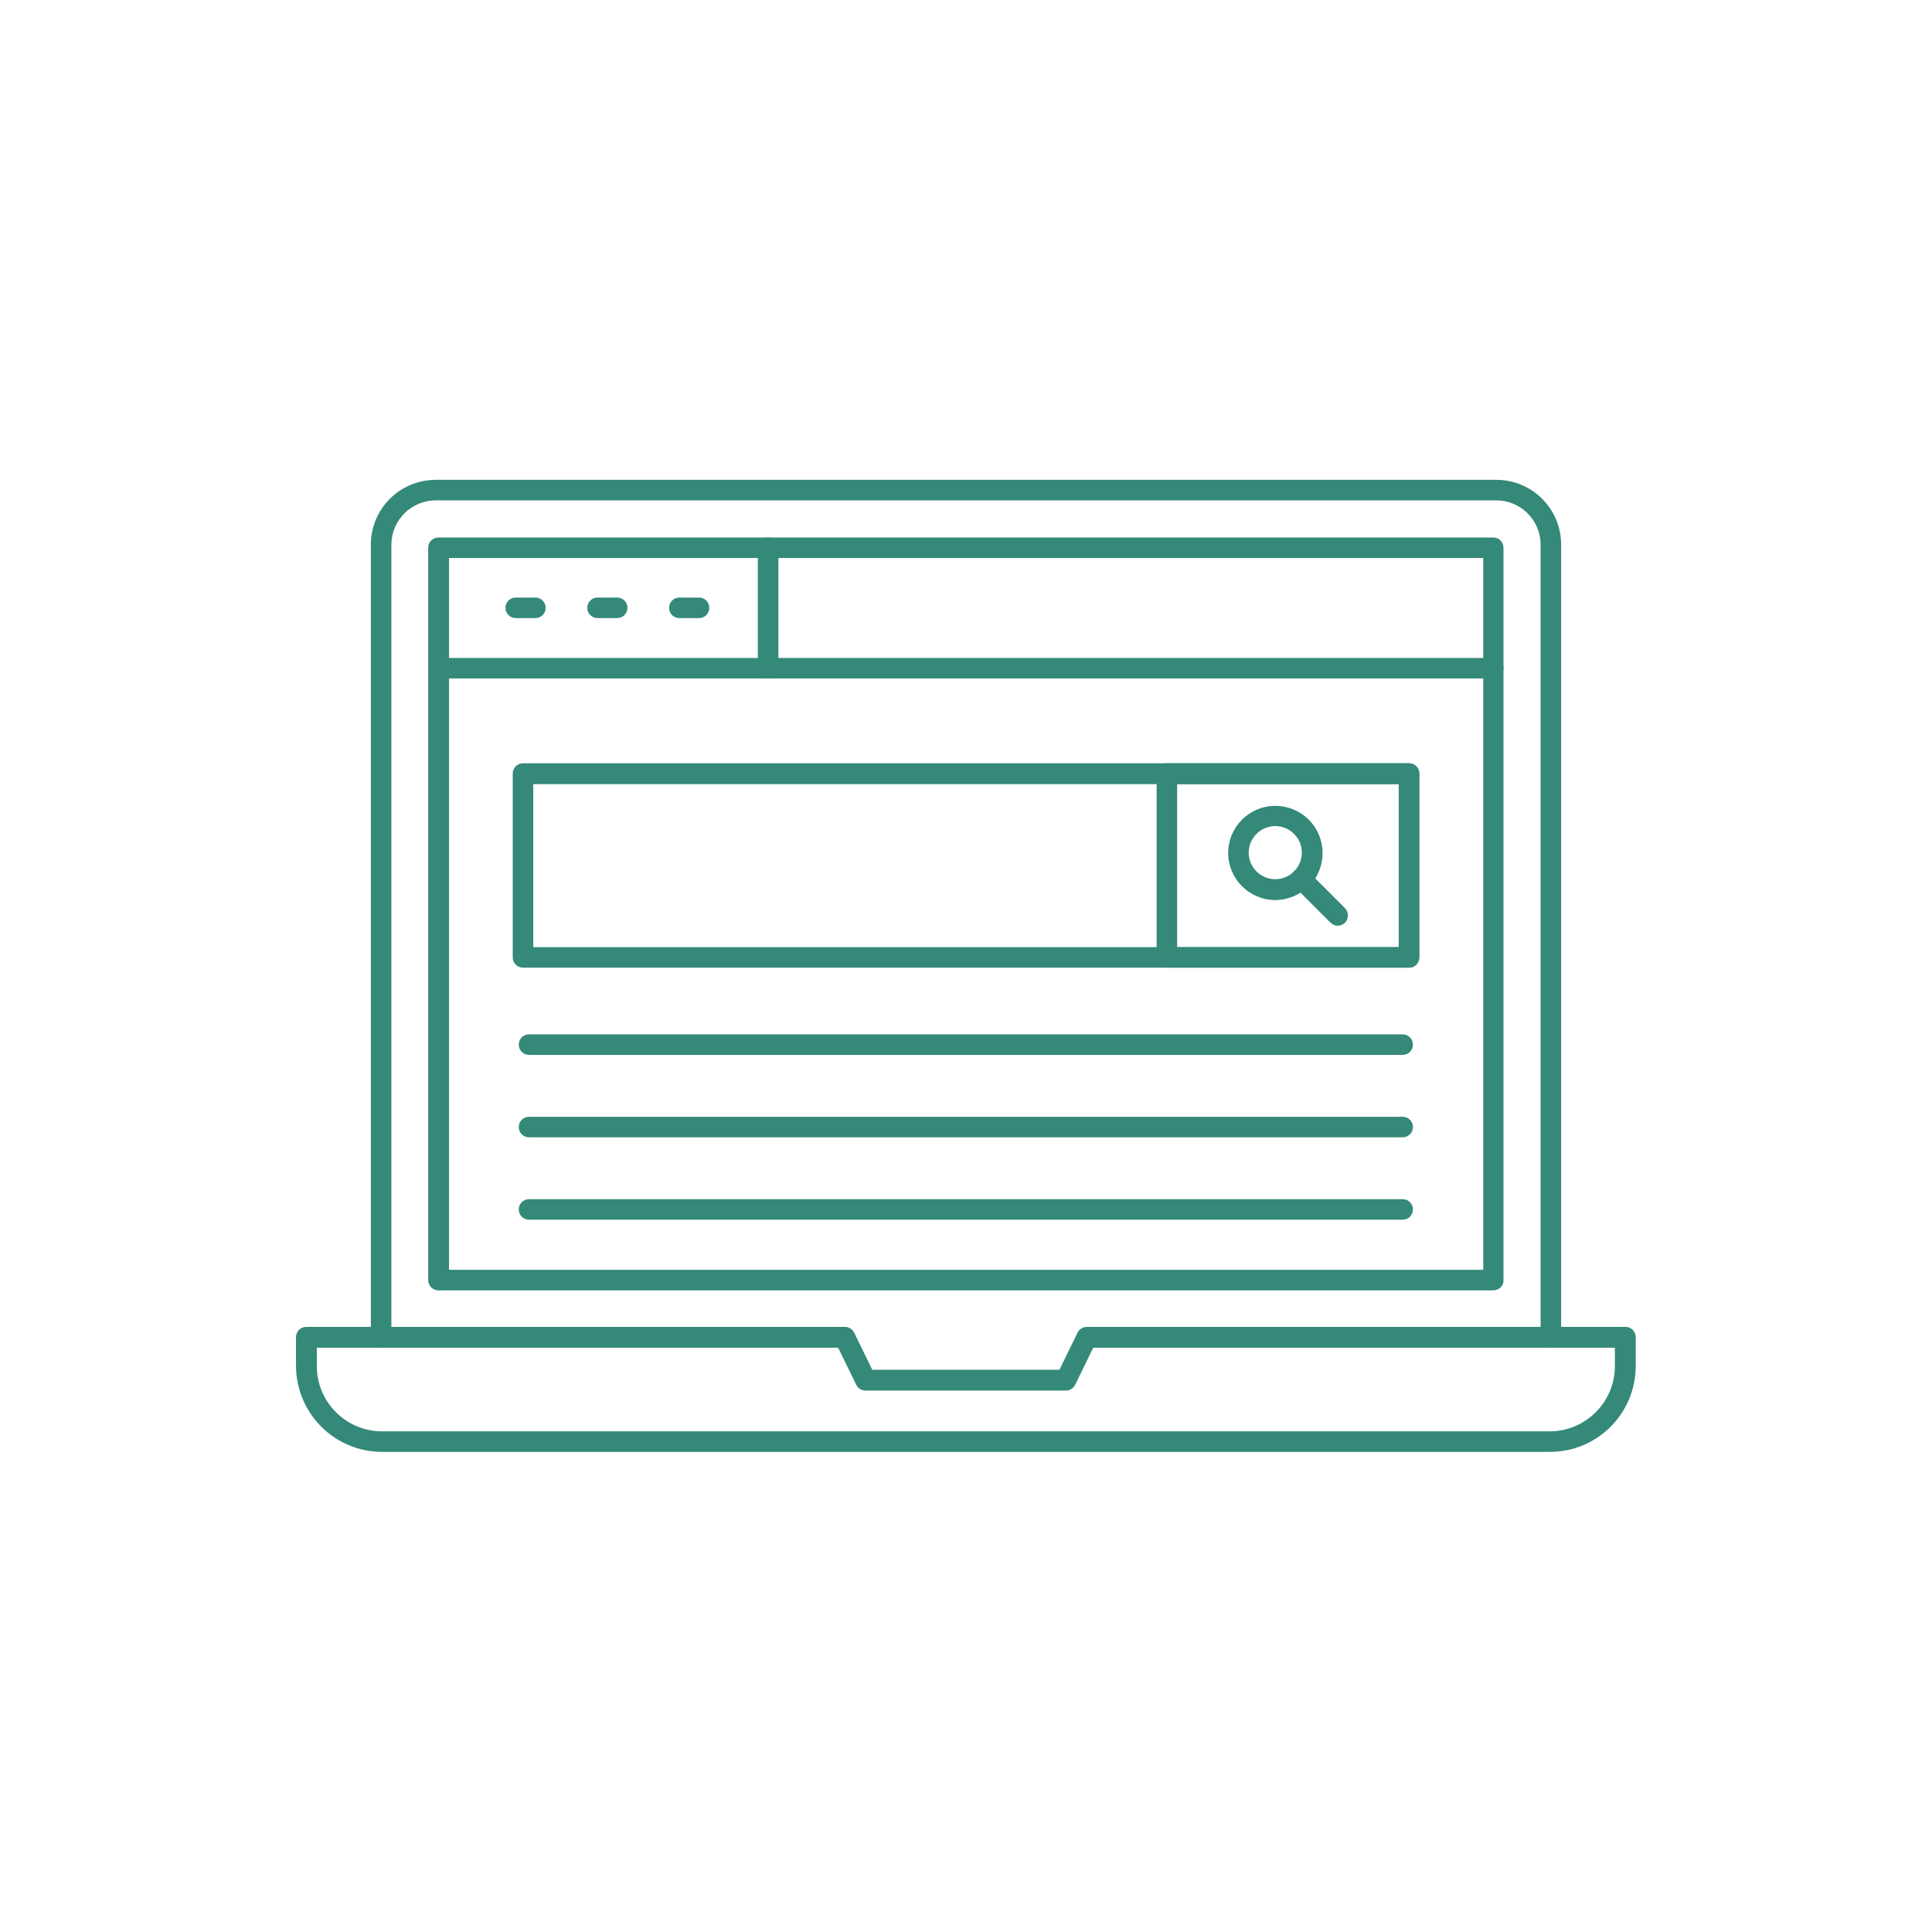 <?xml version="1.0" encoding="utf-8"?>
<!-- Generator: Adobe Illustrator 24.1.0, SVG Export Plug-In . SVG Version: 6.00 Build 0)  -->
<svg version="1.1" id="Layer_1" xmlns:svgjs="http://svgjs.com/svgjs"
	 xmlns="http://www.w3.org/2000/svg" xmlns:xlink="http://www.w3.org/1999/xlink" x="0px" y="0px" viewBox="0 0 512 512"
	 style="enable-background:new 0 0 512 512;" xml:space="preserve">
<style type="text/css">
	.st0{fill:#348979;}
</style>
<g transform="matrix(0.8,0,0,0.8,15,15)">
	<path class="st0" d="M495,427.7c-1.9,0-3.4-1.5-3.4-3.4V161.7c0-8.1-6.6-14.7-14.7-14.7l0,0H125.6c-8.1,0-14.7,6.6-14.7,14.7v262.6
		c0,1.9-1.5,3.4-3.4,3.4c-1.9,0-3.4-1.5-3.4-3.4V161.7c0-11.9,9.6-21.5,21.5-21.5h351.3c11.9,0,21.5,9.6,21.5,21.5v262.6
		C498.4,426.2,496.9,427.7,495,427.7C495,427.7,495,427.7,495,427.7L495,427.7z"/>
	<path class="st0" d="M475.9,408.7H126.5c-1.9,0-3.4-1.5-3.4-3.4V162.7c0-1.9,1.5-3.4,3.4-3.4h349.4c1.9,0,3.4,1.5,3.4,3.4v242.6
		C479.4,407.2,477.8,408.7,475.9,408.7L475.9,408.7z M130,401.9h342.6V166.1H130V401.9z"/>
	<path class="st0" d="M475.9,206H126.5c-1.9,0-3.4-1.5-3.4-3.4c0-1.9,1.5-3.4,3.4-3.4h349.4c1.9,0,3.4,1.5,3.4,3.4
		C479.4,204.4,477.8,206,475.9,206z M494.7,462.2H107.8c-15.7,0-28.4-12.7-28.5-28.5v-9.5c0-1.9,1.5-3.4,3.4-3.4h178.4
		c1.3,0,2.5,0.7,3.1,1.9l6,12.3h62l6-12.3c0.6-1.2,1.8-1.9,3.1-1.9h178.4c1.9,0,3.4,1.5,3.4,3.4v9.5
		C523.1,449.5,510.4,462.2,494.7,462.2z M86.2,427.7v6.1c0,11.9,9.7,21.6,21.6,21.6h386.8c11.9,0,21.6-9.7,21.6-21.6v-6.1H343.4
		l-6,12.3c-0.6,1.2-1.8,1.9-3.1,1.9h-66.3c-1.3,0-2.5-0.7-3.1-1.9l-6-12.3H86.2z M158.6,186h-6.5c-1.9,0-3.4-1.5-3.4-3.4
		s1.5-3.4,3.4-3.4h6.5c1.9,0,3.4,1.5,3.4,3.4S160.5,186,158.6,186z M185.7,186h-6.5c-1.9,0-3.4-1.5-3.4-3.4s1.5-3.4,3.4-3.4h6.5
		c1.9,0,3.4,1.5,3.4,3.4S187.6,186,185.7,186z M212.8,186h-6.5c-1.9,0-3.4-1.5-3.4-3.4s1.5-3.4,3.4-3.4h6.5c1.9,0,3.4,1.5,3.4,3.4
		S214.7,186,212.8,186L212.8,186z"/>
	<path class="st0" d="M235.7,206c-1.9,0-3.4-1.5-3.4-3.4v-39.9c0-1.9,1.5-3.4,3.4-3.4s3.4,1.5,3.4,3.4v39.9
		C239.1,204.4,237.6,206,235.7,206z M448,301.8H154.5c-1.9,0-3.4-1.5-3.4-3.4v-60.9c0-1.9,1.5-3.4,3.4-3.4H448
		c1.9,0,3.4,1.5,3.4,3.4v60.9C451.4,300.3,449.9,301.8,448,301.8z M157.9,295h286.7v-54H157.9V295z"/>
	<path class="st0" d="M448,301.8h-80.2c-1.9,0-3.4-1.5-3.4-3.4v-60.9c0-1.9,1.5-3.4,3.4-3.4H448c1.9,0,3.4,1.5,3.4,3.4v60.9
		C451.4,300.3,449.9,301.8,448,301.8z M371.2,295h73.4v-54h-73.4V295z"/>
	<path class="st0" d="M403.7,279.4c-8.6,0-15.6-7-15.6-15.6c0-8.6,7-15.6,15.6-15.6c4.1,0,8.1,1.6,11.1,4.6c6.1,6.1,6.1,16,0,22.1
		C411.8,277.7,407.8,279.4,403.7,279.4z M403.7,254.9c-4.9,0-8.8,4-8.8,8.8c0,4.9,4,8.8,8.8,8.8c4.9,0,8.8-4,8.8-8.8
		c0-2.3-0.9-4.6-2.6-6.2C408.3,255.8,406,254.9,403.7,254.9L403.7,254.9z"/>
	<path class="st0" d="M424.4,287.9c-0.9,0-1.8-0.4-2.4-1l-12.1-12.1c-1.4-1.3-1.4-3.5-0.1-4.8c1.3-1.4,3.5-1.4,4.8-0.1
		c0,0,0.1,0.1,0.1,0.1l12.1,12.1c1.3,1.3,1.3,3.5,0,4.8C426.2,287.5,425.3,287.9,424.4,287.9z M445.9,330.7H156.5
		c-1.9,0-3.4-1.5-3.4-3.4s1.5-3.4,3.4-3.4h289.4c1.9,0,3.4,1.5,3.4,3.4S447.8,330.7,445.9,330.7L445.9,330.7z M445.9,358H156.5
		c-1.9,0-3.4-1.5-3.4-3.4s1.5-3.4,3.4-3.4h289.4c1.9,0,3.4,1.5,3.4,3.4S447.8,358,445.9,358L445.9,358z M445.9,385.3H156.5
		c-1.9,0-3.4-1.5-3.4-3.4s1.5-3.4,3.4-3.4h289.4c1.9,0,3.4,1.5,3.4,3.4S447.8,385.3,445.9,385.3L445.9,385.3z"/>
</g>
</svg>
